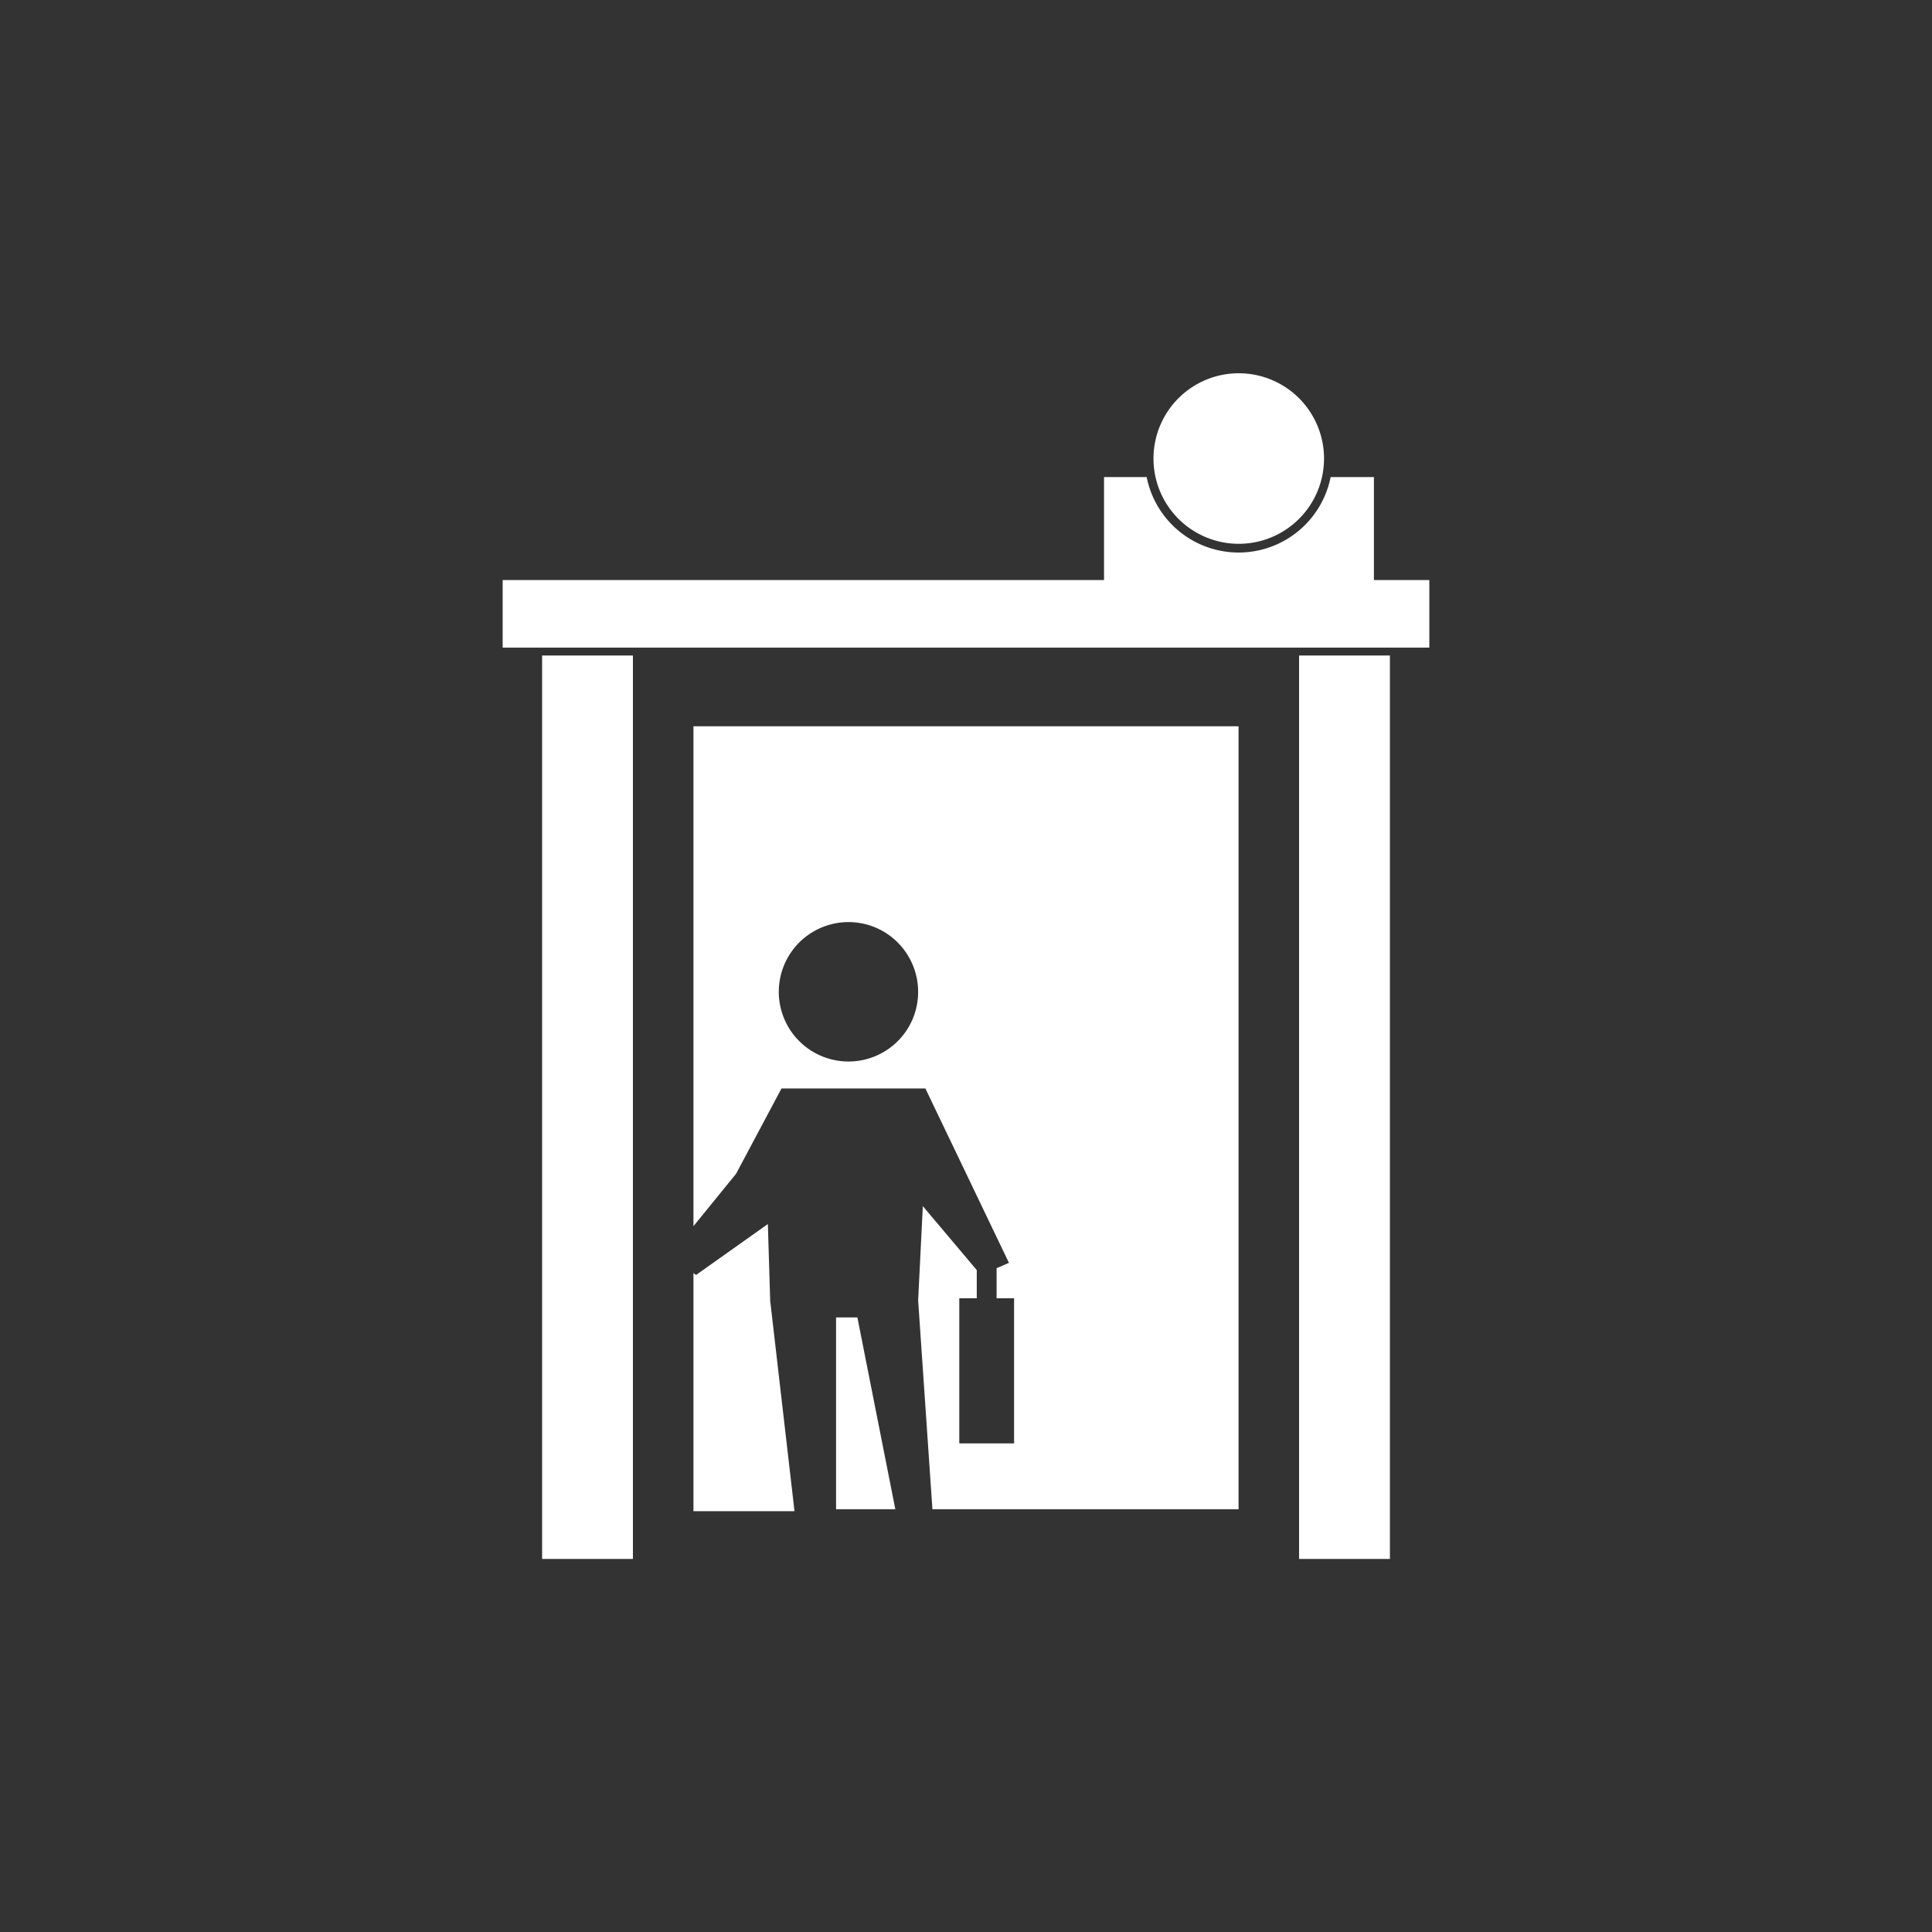 <svg xmlns="http://www.w3.org/2000/svg" viewBox="0 0 90.63 90.63"><rect x="0" y="0" width="90.63" height="90.63" fill="#333333" stroke="none"/><defs><style>.cls-1{fill:none;}.cls-2{fill:#fff;}</style></defs><title>资源 2</title><g id="图层_2" data-name="图层 2"><g id="图层_1-2" data-name="图层 1"><rect class="cls-1" width="90.63" height="90.63"/><rect class="cls-2" x="25.43" y="30.75" width="4.26" height="42.38"/><rect class="cls-2" x="60.94" y="30.75" width="4.26" height="42.38"/><rect class="cls-2" x="23.58" y="27.21" width="43.47" height="3.17"/><path class="cls-2" d="M62.11,21.51a4,4,0,1,1-4-4,4,4,0,0,1,4,4"/><path class="cls-2" d="M62.42,22.38a4.4,4.4,0,0,1-8.63,0h-2v4.88H64.45V22.38Z"/><polygon class="cls-2" points="36.13 61.02 36.02 57.42 32.65 59.81 32.53 59.72 32.53 70.89 37.27 70.89 36.13 61.02"/><path class="cls-2" d="M32.53,34.07V57.52l2-2.46,2.13-4h6.75l3.92,8.18-.58.25V60.9h.82v6.81H45V60.9h.82V59.58l-2.53-3L43.07,61l.67,9.8H42l-1.78-9h-1v9H58.1V34.07ZM42.6,48.22a3.27,3.27,0,1,1-1.1-4.49A3.28,3.28,0,0,1,42.6,48.22Z"/></g></g></svg>